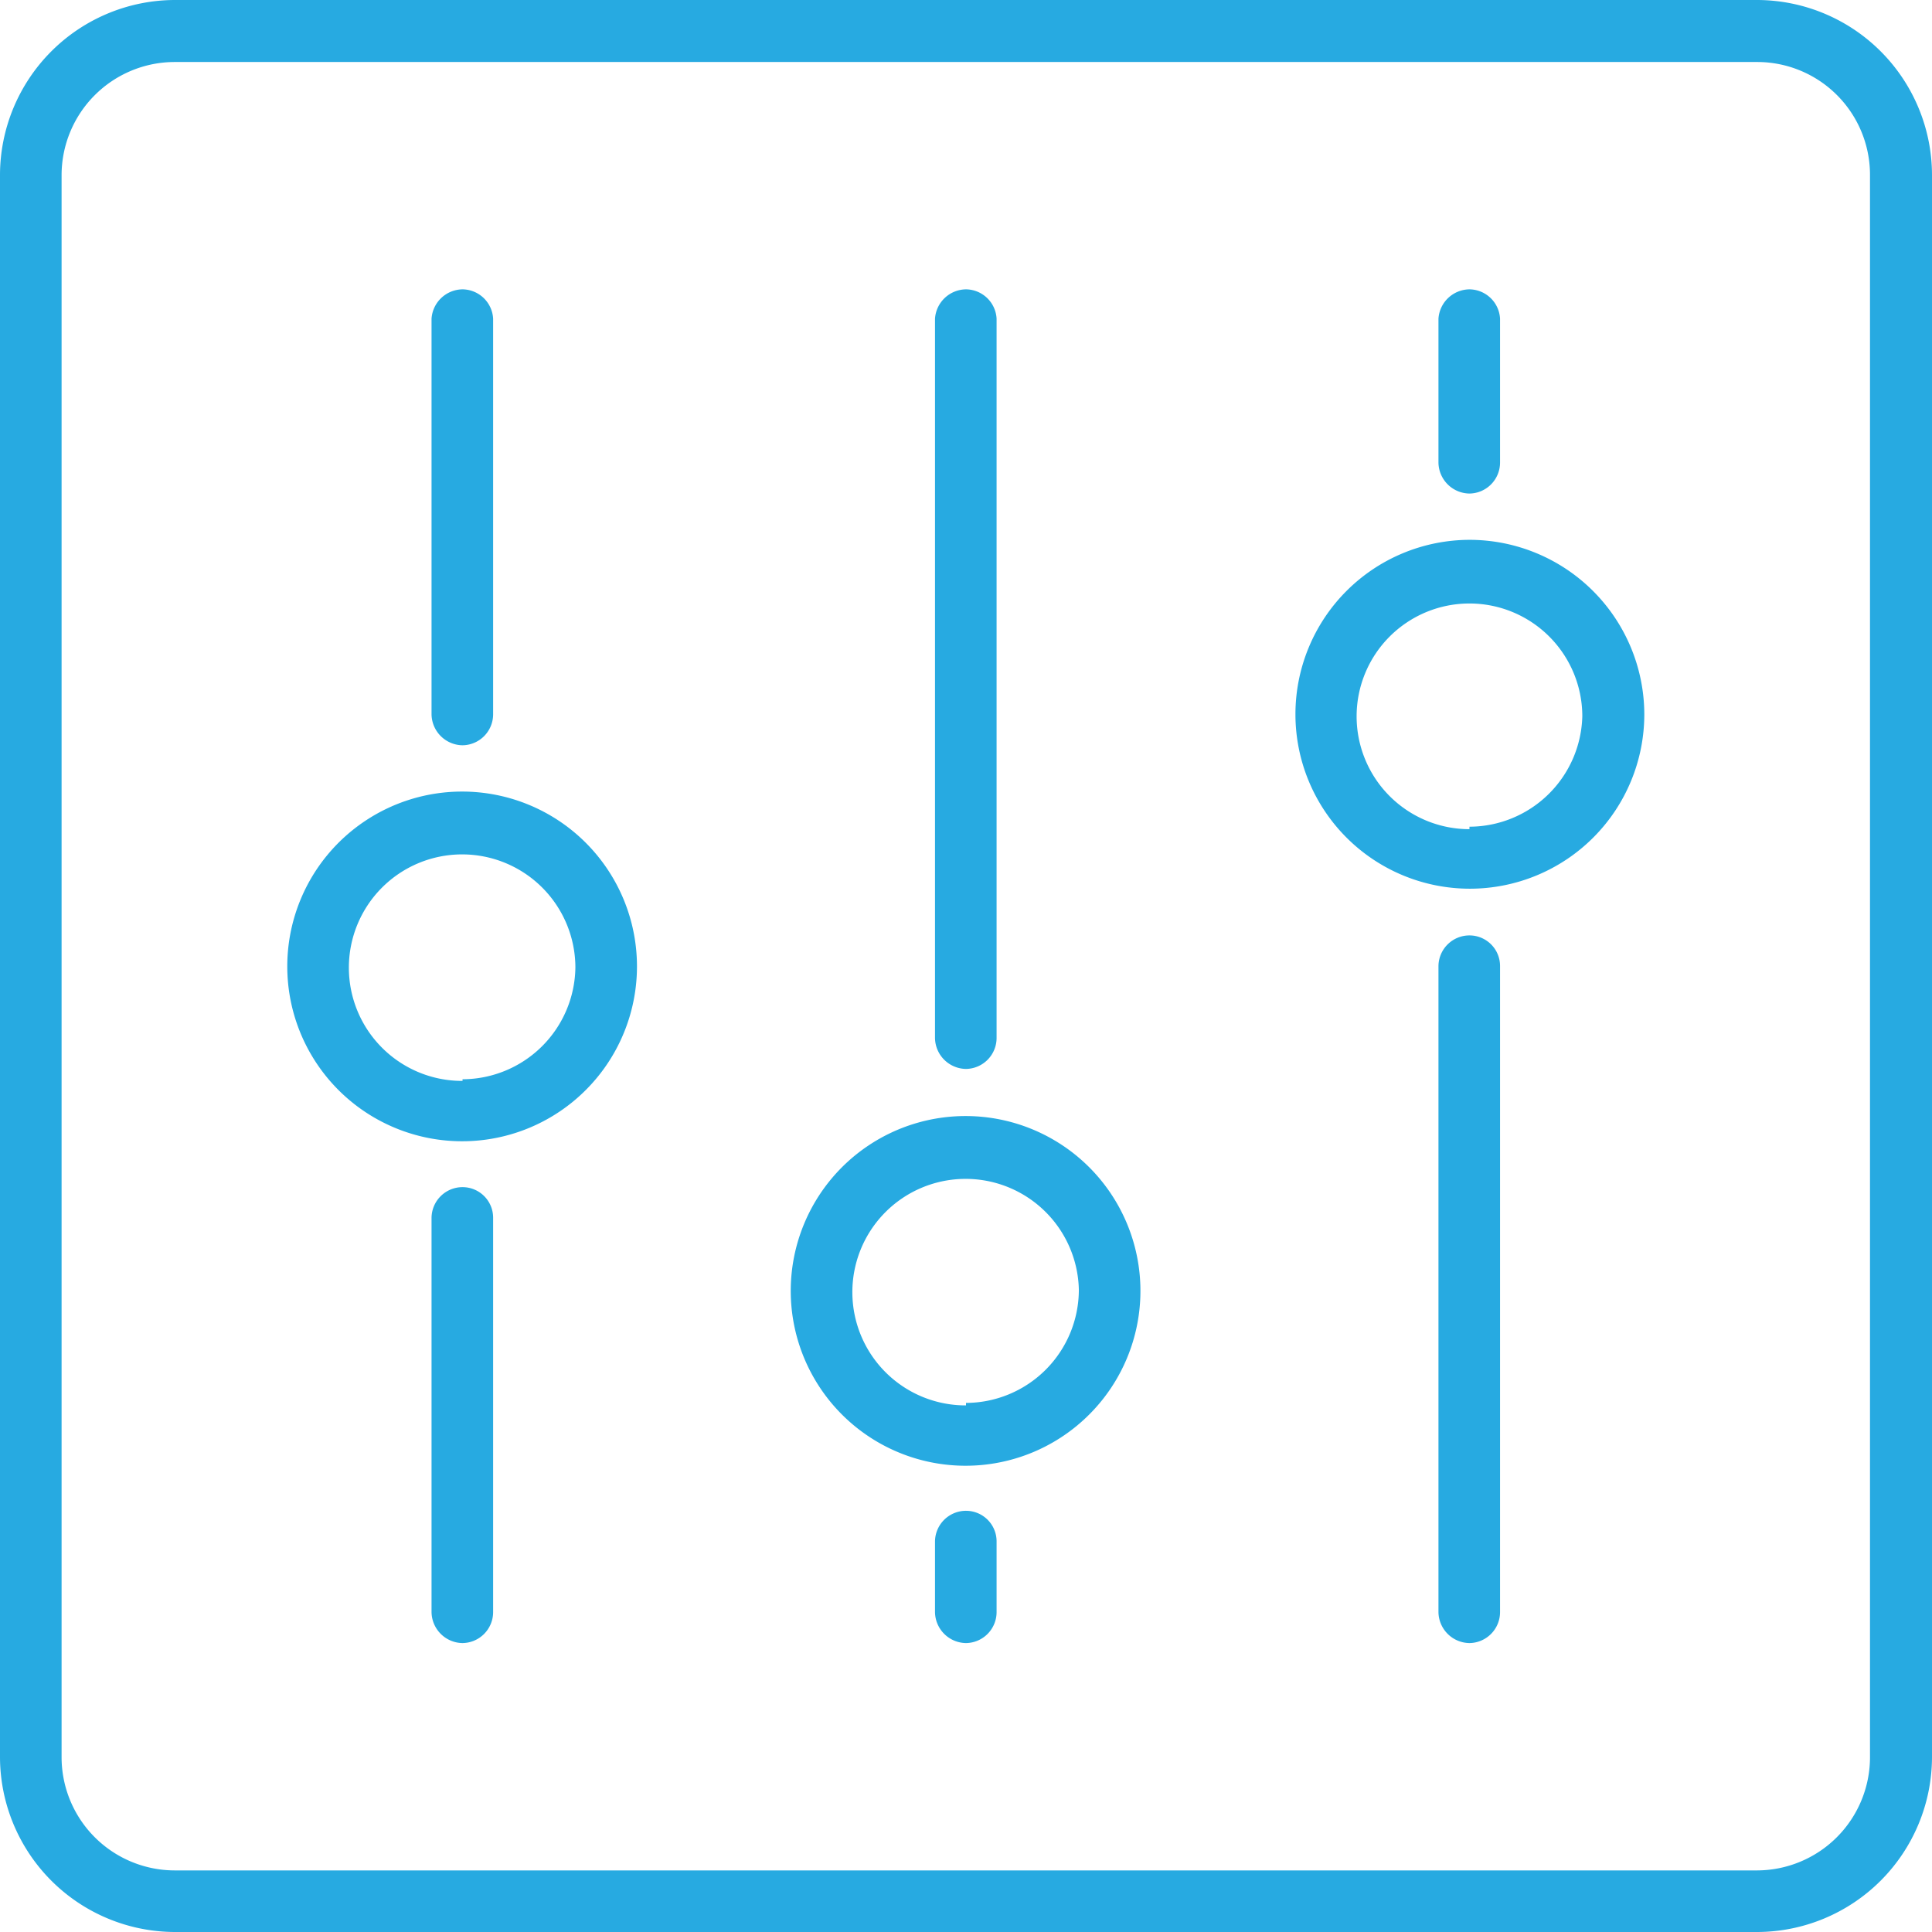 <svg xmlns="http://www.w3.org/2000/svg" viewBox="0 0 46.74 46.74"><defs><style>.cls-1{fill:#27aae1;}</style></defs><title>advantage-ic-3</title><g id="Слой_2" data-name="Слой 2"><g id="Layer_1" data-name="Layer 1"><path class="cls-1" d="M11.93,29.46V39a.75.75,0,0,1-.74.75.76.76,0,0,1-.75-.75V29.46a.75.75,0,0,1,.75-.74A.74.74,0,0,1,11.93,29.46Z"/><path class="cls-1" d="M11.93,7.71v9.57a.75.75,0,0,1-.74.75.76.76,0,0,1-.75-.75V7.71A.76.76,0,0,1,11.19,7,.75.75,0,0,1,11.93,7.71Z"/><path class="cls-1" d="M24.11,37.29V39a.75.75,0,0,1-.74.75.76.76,0,0,1-.75-.75V37.29a.75.75,0,0,1,.75-.74A.74.74,0,0,1,24.11,37.29Z"/><path class="cls-1" d="M24.11,7.71v17.4a.75.75,0,0,1-.74.75.76.76,0,0,1-.75-.75V7.71A.76.76,0,0,1,23.37,7,.75.75,0,0,1,24.11,7.71Z"/><path class="cls-1" d="M36.29,23.37V39a.75.75,0,0,1-.74.75A.76.76,0,0,1,34.8,39V23.37a.75.75,0,0,1,.75-.74A.74.74,0,0,1,36.29,23.37Z"/><path class="cls-1" d="M36.29,7.71v3.48a.75.75,0,0,1-.74.75.76.76,0,0,1-.75-.75V7.71A.76.76,0,0,1,35.55,7,.75.75,0,0,1,36.29,7.71Z"/><path class="cls-1" d="M11.19,19.15a4.23,4.23,0,1,0,4.22,4.22A4.23,4.23,0,0,0,11.19,19.15Zm0,7a2.74,2.74,0,1,1,2.73-2.74A2.74,2.74,0,0,1,11.19,26.11Z"/><path class="cls-1" d="M23.37,27a4.23,4.23,0,1,0,4.22,4.22A4.23,4.23,0,0,0,23.37,27Zm0,7A2.74,2.74,0,1,1,26.1,31.2,2.74,2.74,0,0,1,23.37,33.94Z"/><path class="cls-1" d="M35.55,13.06a4.22,4.22,0,1,0,4.23,4.22A4.23,4.23,0,0,0,35.55,13.06Zm0,7a2.73,2.73,0,1,1,2.73-2.73A2.74,2.74,0,0,1,35.55,20Z"/><path class="cls-1" d="M42.51,0H4.23A4.24,4.24,0,0,0,0,4.23V42.51a4.24,4.24,0,0,0,4.23,4.23H42.51a4.24,4.24,0,0,0,4.23-4.23V4.23A4.24,4.24,0,0,0,42.51,0Zm2.73,42.51a2.74,2.74,0,0,1-2.73,2.74H4.23a2.74,2.74,0,0,1-2.74-2.74V4.23A2.74,2.74,0,0,1,4.23,1.5H42.51a2.73,2.73,0,0,1,2.73,2.73Z"/></g></g></svg>